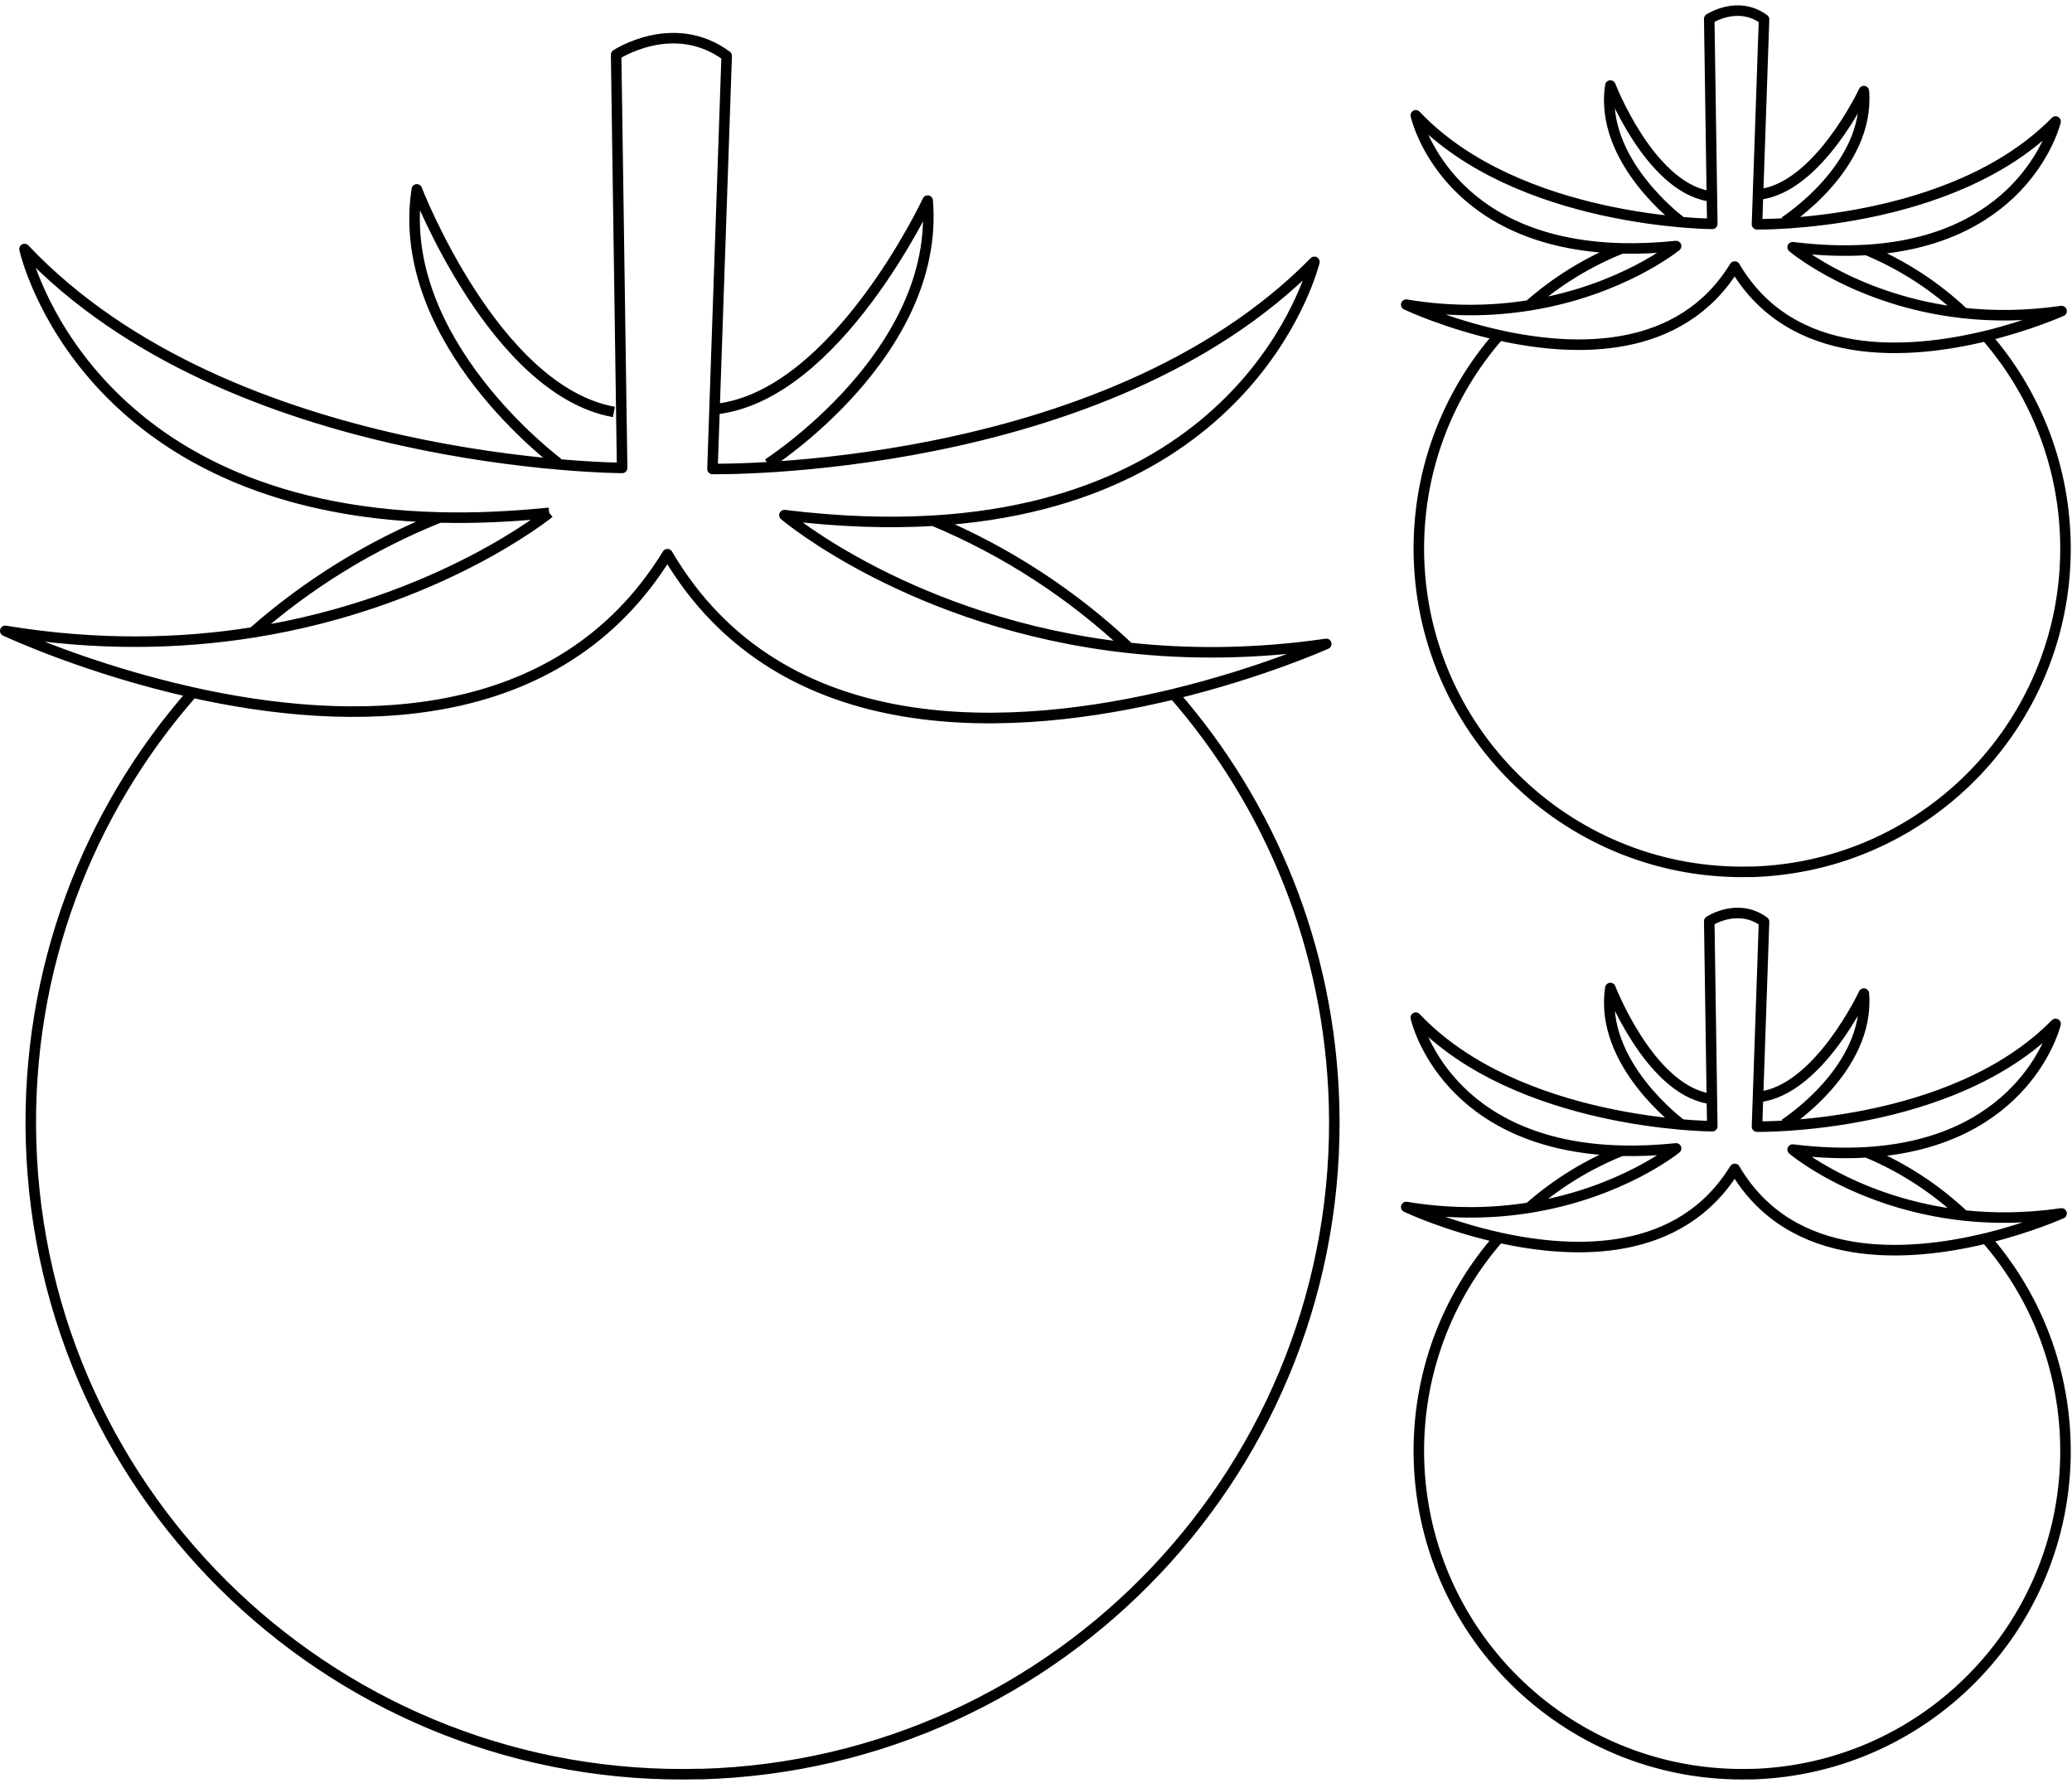 <svg xmlns="http://www.w3.org/2000/svg" fill="none" viewBox="0 0 197 170" height="170" width="197">
<g clip-path="url(#clip0_108_15)">
<path stroke-linejoin="round" stroke="black" d="M169.67 21.081C169.67 21.081 177.81 15.891 177.21 8.661C177.21 8.661 172.9 17.881 167.21 18.491M159.77 21.031C159.77 21.031 152.01 15.291 153.11 8.131C153.11 8.131 156.77 17.621 162.41 18.631M145.38 29.031C141.99 29.571 138.06 29.691 133.7 28.961C133.93 29.071 137.63 30.781 142.54 31.871C149.83 33.491 159.77 33.741 164.94 25.341C170.33 34.521 181.45 33.731 188.82 31.941C193.03 30.911 196.01 29.571 196.01 29.571H196C192.61 30.061 189.5 30.061 186.71 29.761C176.5 28.651 170.44 23.501 170.44 23.501C173.04 23.821 175.37 23.881 177.47 23.761C192.75 22.841 195.44 11.551 195.44 11.551C185.54 21.631 167.05 21.321 167.05 21.321L167.72 1.841C165.21 0.001 162.51 1.791 162.51 1.791L162.8 21.281C162.8 21.281 144.32 21.221 134.61 10.961C134.69 11.331 137.53 23.201 154.19 23.611M145.38 29.031C154.16 27.641 159.36 23.391 159.36 23.391C157.5 23.581 155.78 23.651 154.19 23.611M145.38 29.031C147.97 26.751 150.94 24.911 154.19 23.611M169.67 106.861C169.67 106.861 177.81 101.671 177.21 94.451C177.21 94.451 172.9 103.671 167.21 104.281M159.77 106.821C159.77 106.821 152.01 101.081 153.11 93.921C153.11 93.921 156.77 103.411 162.41 104.421M145.38 114.811C141.99 115.351 138.06 115.461 133.7 114.741C133.93 114.851 137.63 116.561 142.54 117.651C149.83 119.271 159.77 119.521 164.94 111.121C170.33 120.301 181.45 119.511 188.82 117.721C193.03 116.691 196.01 115.351 196.01 115.351H196C192.61 115.841 189.5 115.841 186.71 115.541C176.5 114.431 170.44 109.281 170.44 109.281C173.04 109.601 175.37 109.661 177.47 109.541C192.75 108.621 195.44 97.331 195.44 97.331C185.54 107.411 167.05 107.101 167.05 107.101L167.72 87.621C165.21 85.781 162.51 87.571 162.51 87.571L162.8 107.061C162.8 107.061 144.32 107.001 134.61 96.741C134.69 97.111 137.53 108.981 154.19 109.391M145.38 114.811C154.16 113.421 159.36 109.171 159.36 109.171C157.5 109.361 155.78 109.431 154.19 109.391M145.38 114.811C147.97 112.531 150.94 110.691 154.19 109.391M73.01 44.091C73.01 44.091 89.41 33.621 88.2 19.071C88.2 19.071 79.52 37.651 68.04 38.891M53.06 44.011C53.06 44.011 37.42 32.441 39.63 18.001C39.63 18.001 47.01 37.131 58.37 39.161M24.04 60.121C17.21 61.201 9.3 61.431 0.5 59.971C0.96 60.181 8.43 63.631 18.32 65.831C33.01 69.111 53.05 69.621 63.46 52.681C74.33 71.191 96.75 69.581 111.6 65.981C120.08 63.921 126.09 61.211 126.09 61.211H126.1C119.28 62.201 113.01 62.201 107.38 61.591C86.8 59.361 74.59 48.971 74.59 48.971C79.82 49.611 84.52 49.751 88.75 49.501C119.55 47.651 124.97 24.891 124.97 24.891C105.01 45.201 67.74 44.581 67.74 44.581L69.09 5.311C64.03 1.591 58.58 5.201 58.58 5.201L59.15 44.481C59.15 44.481 21.9 44.361 2.33 23.671C2.5 24.441 8.23 48.361 41.8 49.191M24.04 60.121C41.73 57.311 52.22 48.751 52.22 48.751M24.04 60.121C29.25 55.531 35.24 51.821 41.8 49.191M52.22 48.751C48.47 49.131 45.01 49.271 41.8 49.191M52.22 48.751C48.47 49.141 45.01 49.271 41.8 49.191M166.5 82.871C149.53 83.341 135.39 69.971 134.91 53.001C134.69 44.931 137.59 37.491 142.53 31.871C149.82 33.491 159.76 33.751 164.93 25.341C170.32 34.521 181.45 33.721 188.81 31.941C193.34 37.131 196.16 43.861 196.37 51.291C196.84 68.261 183.47 82.411 166.49 82.881L166.5 82.871ZM186.72 29.761C176.51 28.651 170.45 23.501 170.45 23.501C173.05 23.821 175.38 23.891 177.48 23.761C180.92 25.191 184.05 27.241 186.72 29.761ZM166.5 168.651C149.53 169.121 135.39 155.751 134.91 138.781C134.69 130.711 137.59 123.271 142.53 117.651C149.82 119.271 159.76 119.531 164.93 111.121C170.32 120.301 181.45 119.501 188.81 117.721C193.34 122.911 196.16 129.641 196.37 137.071C196.84 154.041 183.47 168.191 166.49 168.661L166.5 168.651ZM186.72 115.541C176.51 114.431 170.45 109.281 170.45 109.281C173.05 109.601 175.38 109.671 177.48 109.541C180.92 110.971 184.05 113.021 186.72 115.541ZM66.62 168.641C32.41 169.601 3.91 142.641 2.95 108.431C2.5 92.161 8.35 77.171 18.32 65.841C33.01 69.111 53.05 69.621 63.46 52.691C74.33 71.201 96.75 69.591 111.6 65.991C120.73 76.451 126.41 90.021 126.84 104.981C127.79 139.191 100.83 167.701 66.62 168.651V168.641ZM107.37 61.591C86.8 59.361 74.58 48.971 74.58 48.971C79.82 49.611 84.52 49.751 88.74 49.501C95.67 52.391 101.97 56.511 107.36 61.591H107.37Z"></path>
</g>
<defs>
<clipPath id="clip0_108_15">
<rect transform="translate(0 0.5)" fill="white" height="168.66" width="196.89"></rect>
</clipPath>
</defs>
</svg>
